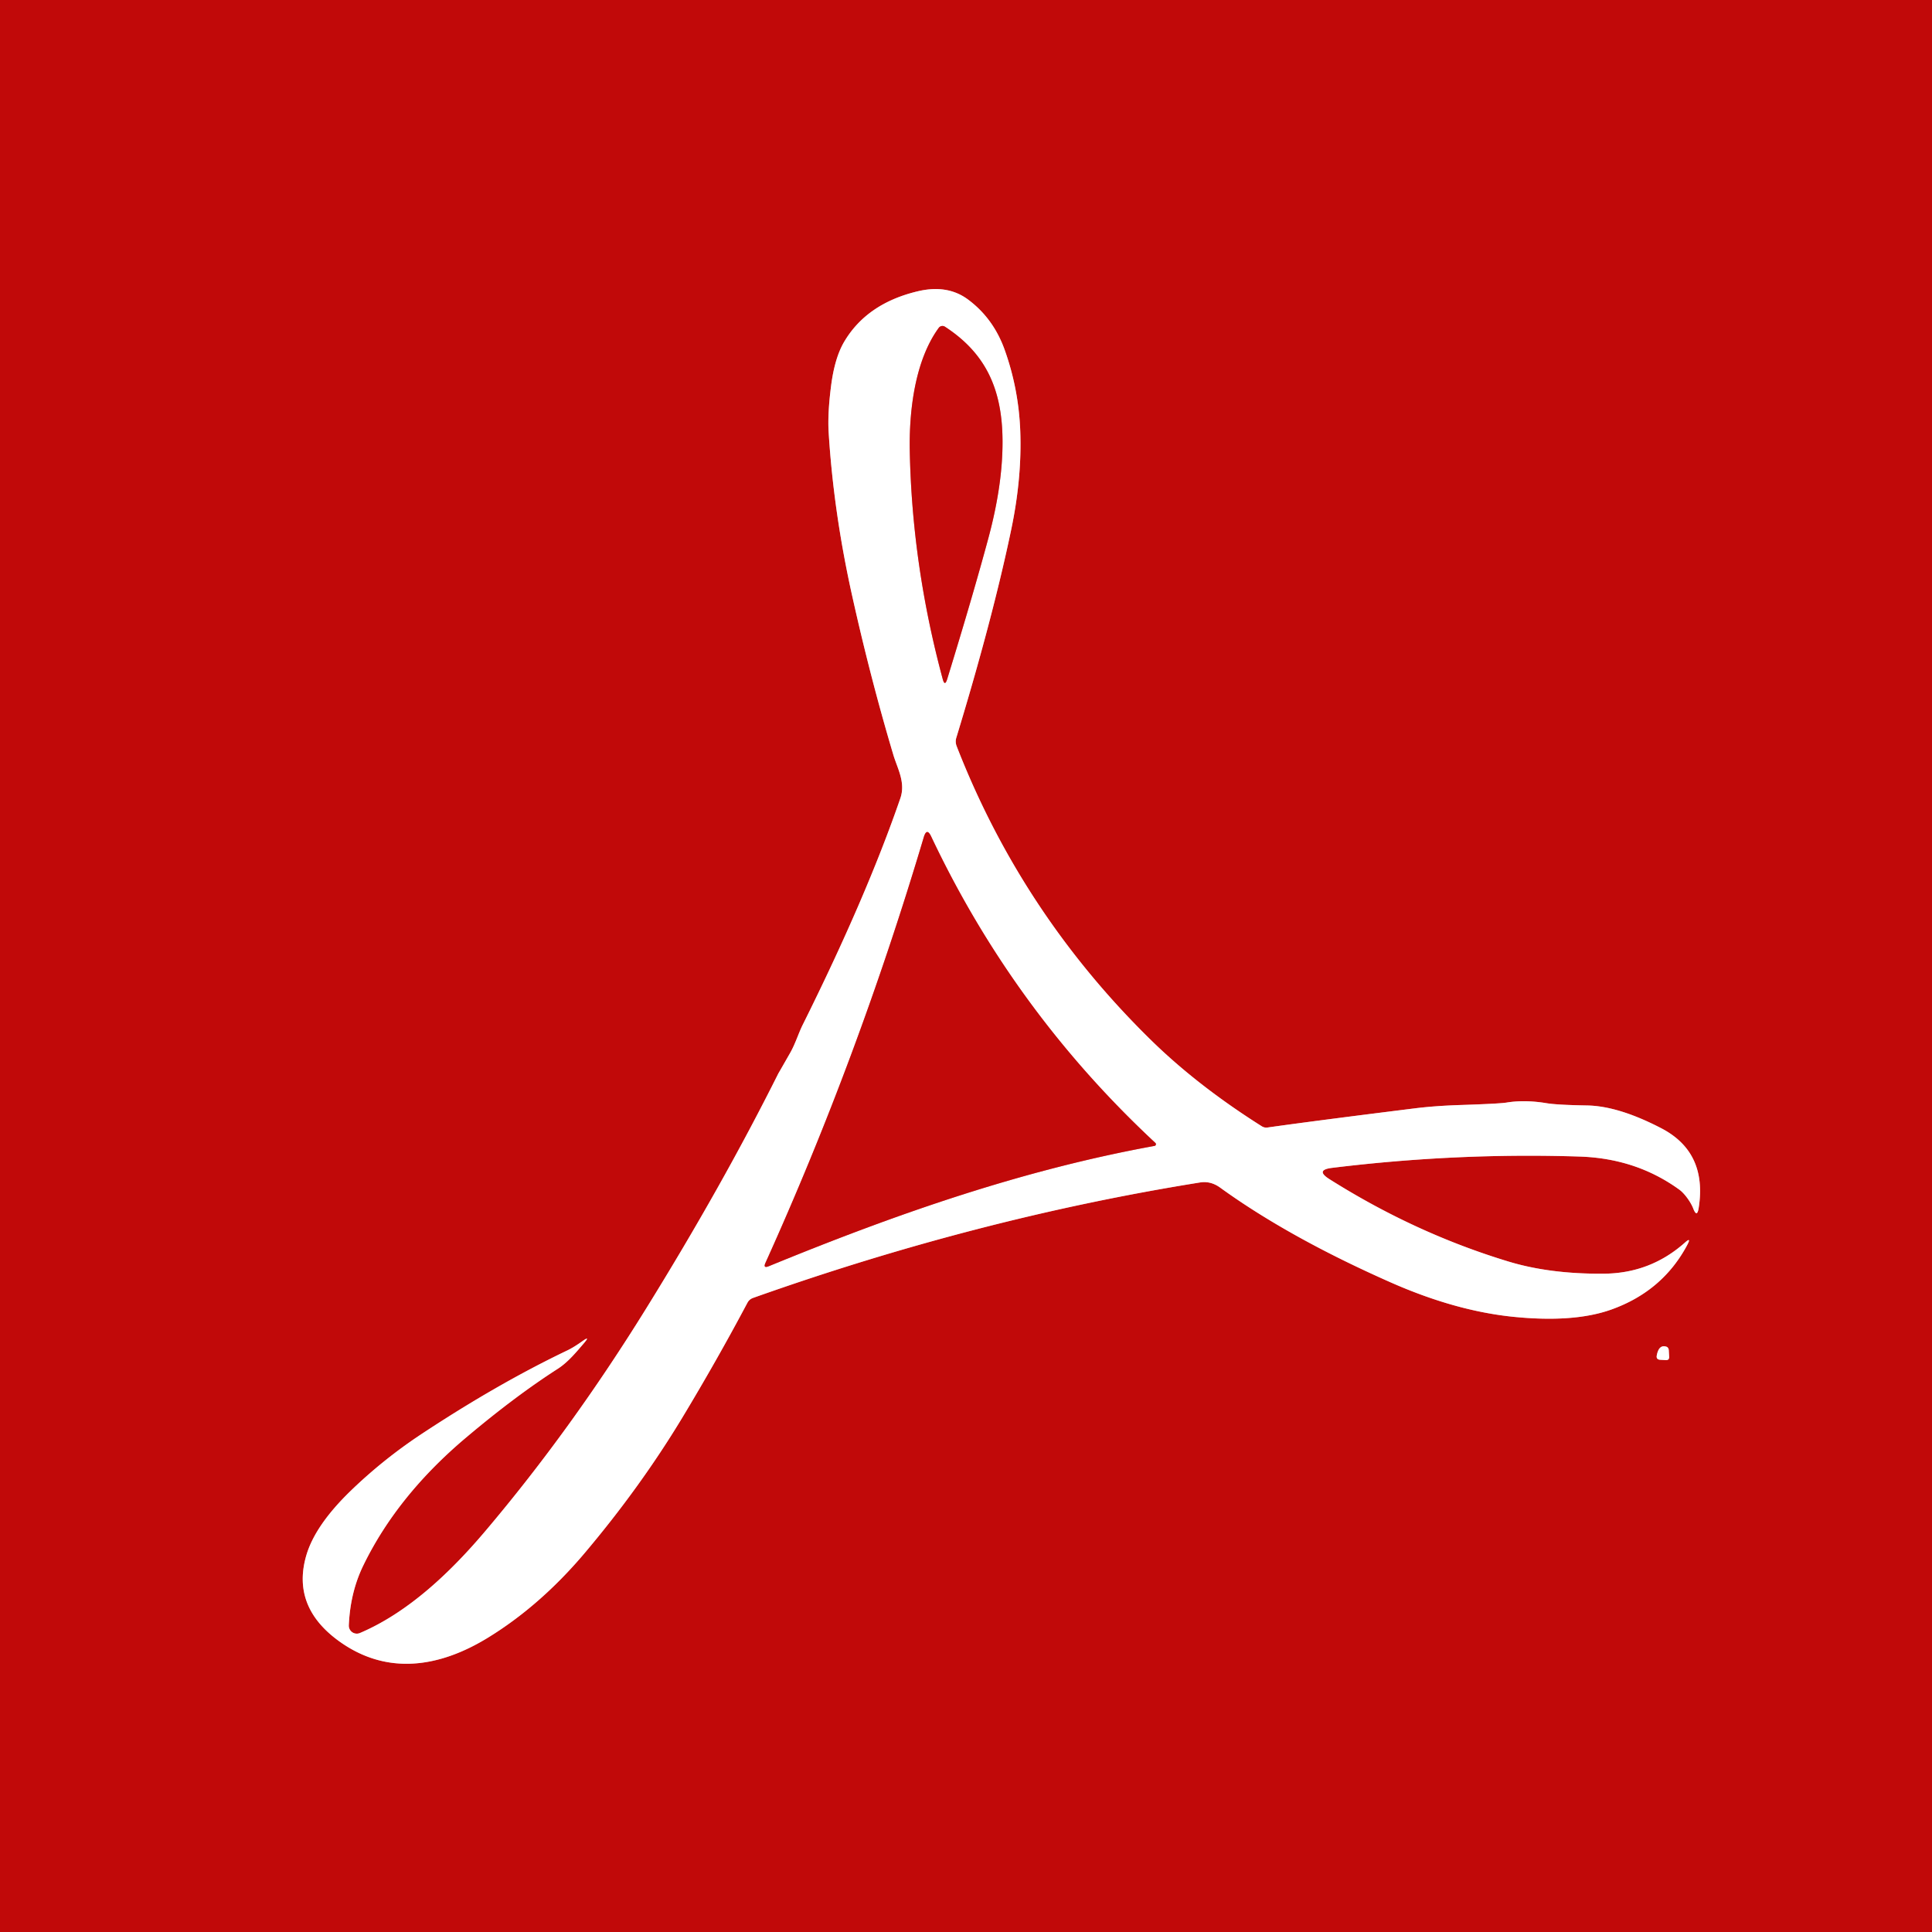 <?xml version="1.0" encoding="UTF-8" standalone="no"?>
<!DOCTYPE svg PUBLIC "-//W3C//DTD SVG 1.1//EN" "http://www.w3.org/Graphics/SVG/1.1/DTD/svg11.dtd">
<svg xmlns="http://www.w3.org/2000/svg" version="1.1" viewBox="0.00 0.00 256.00 256.00">
<rect x="0.00" y="0.00" width="256.00" height="256.00" fill="#333333" stroke="none"/>
<g stroke-width="2.00" fill="none" stroke-linecap="butt">
<path stroke="#e08484" vector-effect="non-scaling-stroke" d="
  M 176.49 154.75
  Q 193.05 152.72 209.30 153.25
  Q 216.82 153.49 222.54 157.65
  C 223.25 158.17 224.05 159.33 224.35 160.10
  Q 224.87 161.45 225.09 160.02
  Q 226.23 152.66 220.11 149.49
  Q 214.45 146.55 210.29 146.48
  Q 206.29 146.41 204.93 146.18
  Q 202.02 145.70 199.60 146.10
  Q 198.65 146.25 193.52 146.42
  Q 190.15 146.53 187.49 146.86
  Q 173.95 148.55 167.96 149.40
  Q 167.54 149.46 167.18 149.23
  Q 158.61 143.82 152.38 137.69
  Q 135.35 120.96 126.76 98.87
  A 1.70 1.69 43.3 0 1 126.72 97.74
  Q 131.53 81.96 134.00 70.13
  Q 135.42 63.32 135.19 57.12
  Q 134.98 51.57 133.14 46.40
  Q 131.65 42.20 128.27 39.69
  Q 125.54 37.66 121.60 38.60
  Q 114.84 40.21 111.84 45.32
  Q 110.59 47.46 110.12 51.15
  Q 109.65 54.82 109.80 57.27
  Q 110.45 67.83 112.90 78.87
  Q 115.33 89.82 118.37 100.01
  C 118.90 101.80 120.03 103.67 119.30 105.78
  Q 114.81 118.82 106.38 135.76
  C 105.81 136.89 105.39 138.32 104.68 139.55
  Q 103.15 142.23 103.14 142.23
  Q 95.68 157.15 85.63 173.37
  Q 75.69 189.43 64.34 202.84
  C 59.91 208.08 54.26 213.59 47.70 216.38
  A 1.06 1.06 0.0 0 1 46.22 215.36
  Q 46.41 210.96 48.16 207.39
  Q 52.66 198.15 61.76 190.48
  Q 68.27 184.99 73.91 181.37
  C 75.26 180.51 76.43 179.08 77.39 177.96
  Q 78.27 176.93 77.16 177.72
  Q 75.99 178.55 75.17 178.94
  Q 65.91 183.37 55.82 190.04
  Q 50.72 193.42 46.38 197.63
  Q 41.75 202.14 40.59 206.09
  Q 38.61 212.87 44.88 217.43
  C 51.22 222.04 58.18 220.97 64.64 217.01
  Q 71.54 212.78 77.40 205.87
  Q 84.82 197.09 90.38 187.89
  Q 95.00 180.23 99.04 172.62
  Q 99.28 172.17 99.76 171.99
  Q 129.60 161.39 159.03 156.68
  Q 160.42 156.46 161.67 157.36
  Q 170.82 163.98 184.29 169.93
  Q 192.80 173.69 200.49 174.48
  Q 208.56 175.30 213.54 173.51
  Q 220.33 171.07 223.58 164.94
  Q 224.15 163.85 223.24 164.67
  Q 218.66 168.73 212.51 168.77
  Q 205.38 168.83 199.88 167.16
  Q 187.51 163.41 176.15 156.24
  Q 174.24 155.03 176.49 154.75"
/>
<path stroke="#e08484" vector-effect="non-scaling-stroke" d="
  M 221.12 178.90
  A 0.53 0.44 -83.8 0 0 220.82 178.45
  Q 219.81 178.11 219.53 179.61
  Q 219.43 180.15 220.01 180.18
  L 220.70 180.22
  Q 221.20 180.26 221.17 179.76
  L 221.12 178.90"
/>
<path stroke="#e08484" vector-effect="non-scaling-stroke" d="
  M 125.21 43.29
  A 0.61 0.61 0.0 0 0 124.39 43.44
  C 121.18 47.84 120.45 54.60 120.55 59.76
  Q 120.85 74.91 124.91 89.96
  Q 125.19 91.02 125.51 89.98
  Q 128.92 78.90 130.98 71.25
  Q 132.88 64.17 132.84 58.37
  C 132.80 51.65 130.68 46.85 125.21 43.29"
/>
<path stroke="#e08484" vector-effect="non-scaling-stroke" d="
  M 123.39 110.85
  Q 122.81 109.61 122.41 110.92
  Q 113.69 140.21 101.43 167.33
  Q 101.08 168.10 101.87 167.78
  C 118.68 160.88 135.38 155.04 152.97 151.84
  A 0.23 0.23 0.0 0 0 153.09 151.44
  Q 134.33 133.99 123.39 110.85"
/>
</g>
<path fill="#c10909" d="
  M 256.00 0.00
  L 256.00 256.00
  L 0.00 256.00
  L 0.00 0.00
  L 256.00 0.00
  Z
  M 176.49 154.75
  Q 193.05 152.72 209.30 153.25
  Q 216.82 153.49 222.54 157.65
  C 223.25 158.17 224.05 159.33 224.35 160.10
  Q 224.87 161.45 225.09 160.02
  Q 226.23 152.66 220.11 149.49
  Q 214.45 146.55 210.29 146.48
  Q 206.29 146.41 204.93 146.18
  Q 202.02 145.70 199.60 146.10
  Q 198.65 146.25 193.52 146.42
  Q 190.15 146.53 187.49 146.86
  Q 173.95 148.55 167.96 149.40
  Q 167.54 149.46 167.18 149.23
  Q 158.61 143.82 152.38 137.69
  Q 135.35 120.96 126.76 98.87
  A 1.70 1.69 43.3 0 1 126.72 97.74
  Q 131.53 81.96 134.00 70.13
  Q 135.42 63.32 135.19 57.12
  Q 134.98 51.57 133.14 46.40
  Q 131.65 42.20 128.27 39.69
  Q 125.54 37.66 121.60 38.60
  Q 114.84 40.21 111.84 45.32
  Q 110.59 47.46 110.12 51.15
  Q 109.65 54.82 109.80 57.27
  Q 110.45 67.83 112.90 78.87
  Q 115.33 89.82 118.37 100.01
  C 118.90 101.80 120.03 103.67 119.30 105.78
  Q 114.81 118.82 106.38 135.76
  C 105.81 136.89 105.39 138.32 104.68 139.55
  Q 103.15 142.23 103.14 142.23
  Q 95.68 157.15 85.63 173.37
  Q 75.69 189.43 64.34 202.84
  C 59.91 208.08 54.26 213.59 47.70 216.38
  A 1.06 1.06 0.0 0 1 46.22 215.36
  Q 46.41 210.96 48.16 207.39
  Q 52.66 198.15 61.76 190.48
  Q 68.27 184.99 73.91 181.37
  C 75.26 180.51 76.43 179.08 77.39 177.96
  Q 78.27 176.93 77.16 177.72
  Q 75.99 178.55 75.17 178.94
  Q 65.91 183.37 55.82 190.04
  Q 50.72 193.42 46.38 197.63
  Q 41.75 202.14 40.59 206.09
  Q 38.61 212.87 44.88 217.43
  C 51.22 222.04 58.18 220.97 64.64 217.01
  Q 71.54 212.78 77.40 205.87
  Q 84.82 197.09 90.38 187.89
  Q 95.00 180.23 99.04 172.62
  Q 99.28 172.17 99.76 171.99
  Q 129.60 161.39 159.03 156.68
  Q 160.42 156.46 161.67 157.36
  Q 170.82 163.98 184.29 169.93
  Q 192.80 173.69 200.49 174.48
  Q 208.56 175.30 213.54 173.51
  Q 220.33 171.07 223.58 164.94
  Q 224.15 163.85 223.24 164.67
  Q 218.66 168.73 212.51 168.77
  Q 205.38 168.83 199.88 167.16
  Q 187.51 163.41 176.15 156.24
  Q 174.24 155.03 176.49 154.75
  Z
  M 221.12 178.90
  A 0.53 0.44 -83.8 0 0 220.82 178.45
  Q 219.81 178.11 219.53 179.61
  Q 219.43 180.15 220.01 180.18
  L 220.70 180.22
  Q 221.20 180.26 221.17 179.76
  L 221.12 178.90
  Z"
/>
<path fill="#ffffff" d="
  M 176.49 154.75
  Q 174.24 155.03 176.15 156.24
  Q 187.51 163.41 199.88 167.16
  Q 205.38 168.83 212.51 168.77
  Q 218.66 168.73 223.24 164.67
  Q 224.15 163.85 223.58 164.94
  Q 220.33 171.07 213.54 173.51
  Q 208.56 175.30 200.49 174.48
  Q 192.80 173.69 184.29 169.93
  Q 170.82 163.98 161.67 157.36
  Q 160.42 156.46 159.03 156.68
  Q 129.60 161.39 99.76 171.99
  Q 99.28 172.17 99.04 172.62
  Q 95.00 180.23 90.38 187.89
  Q 84.82 197.09 77.40 205.87
  Q 71.54 212.78 64.64 217.01
  C 58.18 220.97 51.22 222.04 44.88 217.43
  Q 38.61 212.87 40.59 206.09
  Q 41.75 202.14 46.38 197.63
  Q 50.72 193.42 55.82 190.04
  Q 65.91 183.37 75.17 178.94
  Q 75.99 178.55 77.16 177.72
  Q 78.27 176.93 77.39 177.96
  C 76.43 179.08 75.26 180.51 73.91 181.37
  Q 68.27 184.99 61.76 190.48
  Q 52.66 198.15 48.16 207.39
  Q 46.41 210.96 46.22 215.36
  A 1.06 1.06 0.0 0 0 47.70 216.38
  C 54.26 213.59 59.91 208.08 64.34 202.84
  Q 75.69 189.43 85.63 173.37
  Q 95.68 157.15 103.14 142.23
  Q 103.15 142.23 104.68 139.55
  C 105.39 138.32 105.81 136.89 106.38 135.76
  Q 114.81 118.82 119.30 105.78
  C 120.03 103.67 118.90 101.80 118.37 100.01
  Q 115.33 89.82 112.90 78.87
  Q 110.45 67.83 109.80 57.27
  Q 109.65 54.82 110.12 51.15
  Q 110.59 47.46 111.84 45.32
  Q 114.84 40.21 121.60 38.60
  Q 125.54 37.66 128.27 39.69
  Q 131.65 42.20 133.14 46.40
  Q 134.98 51.57 135.19 57.12
  Q 135.42 63.32 134.00 70.13
  Q 131.53 81.96 126.72 97.74
  A 1.70 1.69 43.3 0 0 126.76 98.87
  Q 135.35 120.96 152.38 137.69
  Q 158.61 143.82 167.18 149.23
  Q 167.54 149.46 167.96 149.40
  Q 173.95 148.55 187.49 146.86
  Q 190.15 146.53 193.52 146.42
  Q 198.65 146.25 199.60 146.10
  Q 202.02 145.70 204.93 146.18
  Q 206.29 146.41 210.29 146.48
  Q 214.45 146.55 220.11 149.49
  Q 226.23 152.66 225.09 160.02
  Q 224.87 161.45 224.35 160.10
  C 224.05 159.33 223.25 158.17 222.54 157.65
  Q 216.82 153.49 209.30 153.25
  Q 193.05 152.72 176.49 154.75
  Z
  M 125.21 43.29
  A 0.61 0.61 0.0 0 0 124.39 43.44
  C 121.18 47.84 120.45 54.60 120.55 59.76
  Q 120.85 74.91 124.91 89.96
  Q 125.19 91.02 125.51 89.98
  Q 128.92 78.90 130.98 71.25
  Q 132.88 64.17 132.84 58.37
  C 132.80 51.65 130.68 46.85 125.21 43.29
  Z
  M 123.39 110.85
  Q 122.81 109.61 122.41 110.92
  Q 113.69 140.21 101.43 167.33
  Q 101.08 168.10 101.87 167.78
  C 118.68 160.88 135.38 155.04 152.97 151.84
  A 0.23 0.23 0.0 0 0 153.09 151.44
  Q 134.33 133.99 123.39 110.85
  Z"
/>
<path fill="#c10909" d="
  M 125.21 43.29
  C 130.68 46.85 132.80 51.65 132.84 58.37
  Q 132.88 64.17 130.98 71.25
  Q 128.92 78.90 125.51 89.98
  Q 125.19 91.02 124.91 89.96
  Q 120.85 74.91 120.55 59.76
  C 120.45 54.60 121.18 47.84 124.39 43.44
  A 0.61 0.61 0.0 0 1 125.21 43.29
  Z"
/>
<path fill="#c10909" d="
  M 123.39 110.85
  Q 134.33 133.99 153.09 151.44
  A 0.23 0.23 0.0 0 1 152.97 151.84
  C 135.38 155.04 118.68 160.88 101.87 167.78
  Q 101.08 168.10 101.43 167.33
  Q 113.69 140.21 122.41 110.92
  Q 122.81 109.61 123.39 110.85
  Z"
/>
<path fill="#ffffff" d="
  M 221.12 178.90
  L 221.17 179.76
  Q 221.20 180.26 220.70 180.22
  L 220.01 180.18
  Q 219.43 180.15 219.53 179.61
  Q 219.81 178.11 220.82 178.45
  A 0.53 0.44 -83.8 0 1 221.12 178.90
  Z"
/>
</svg>
